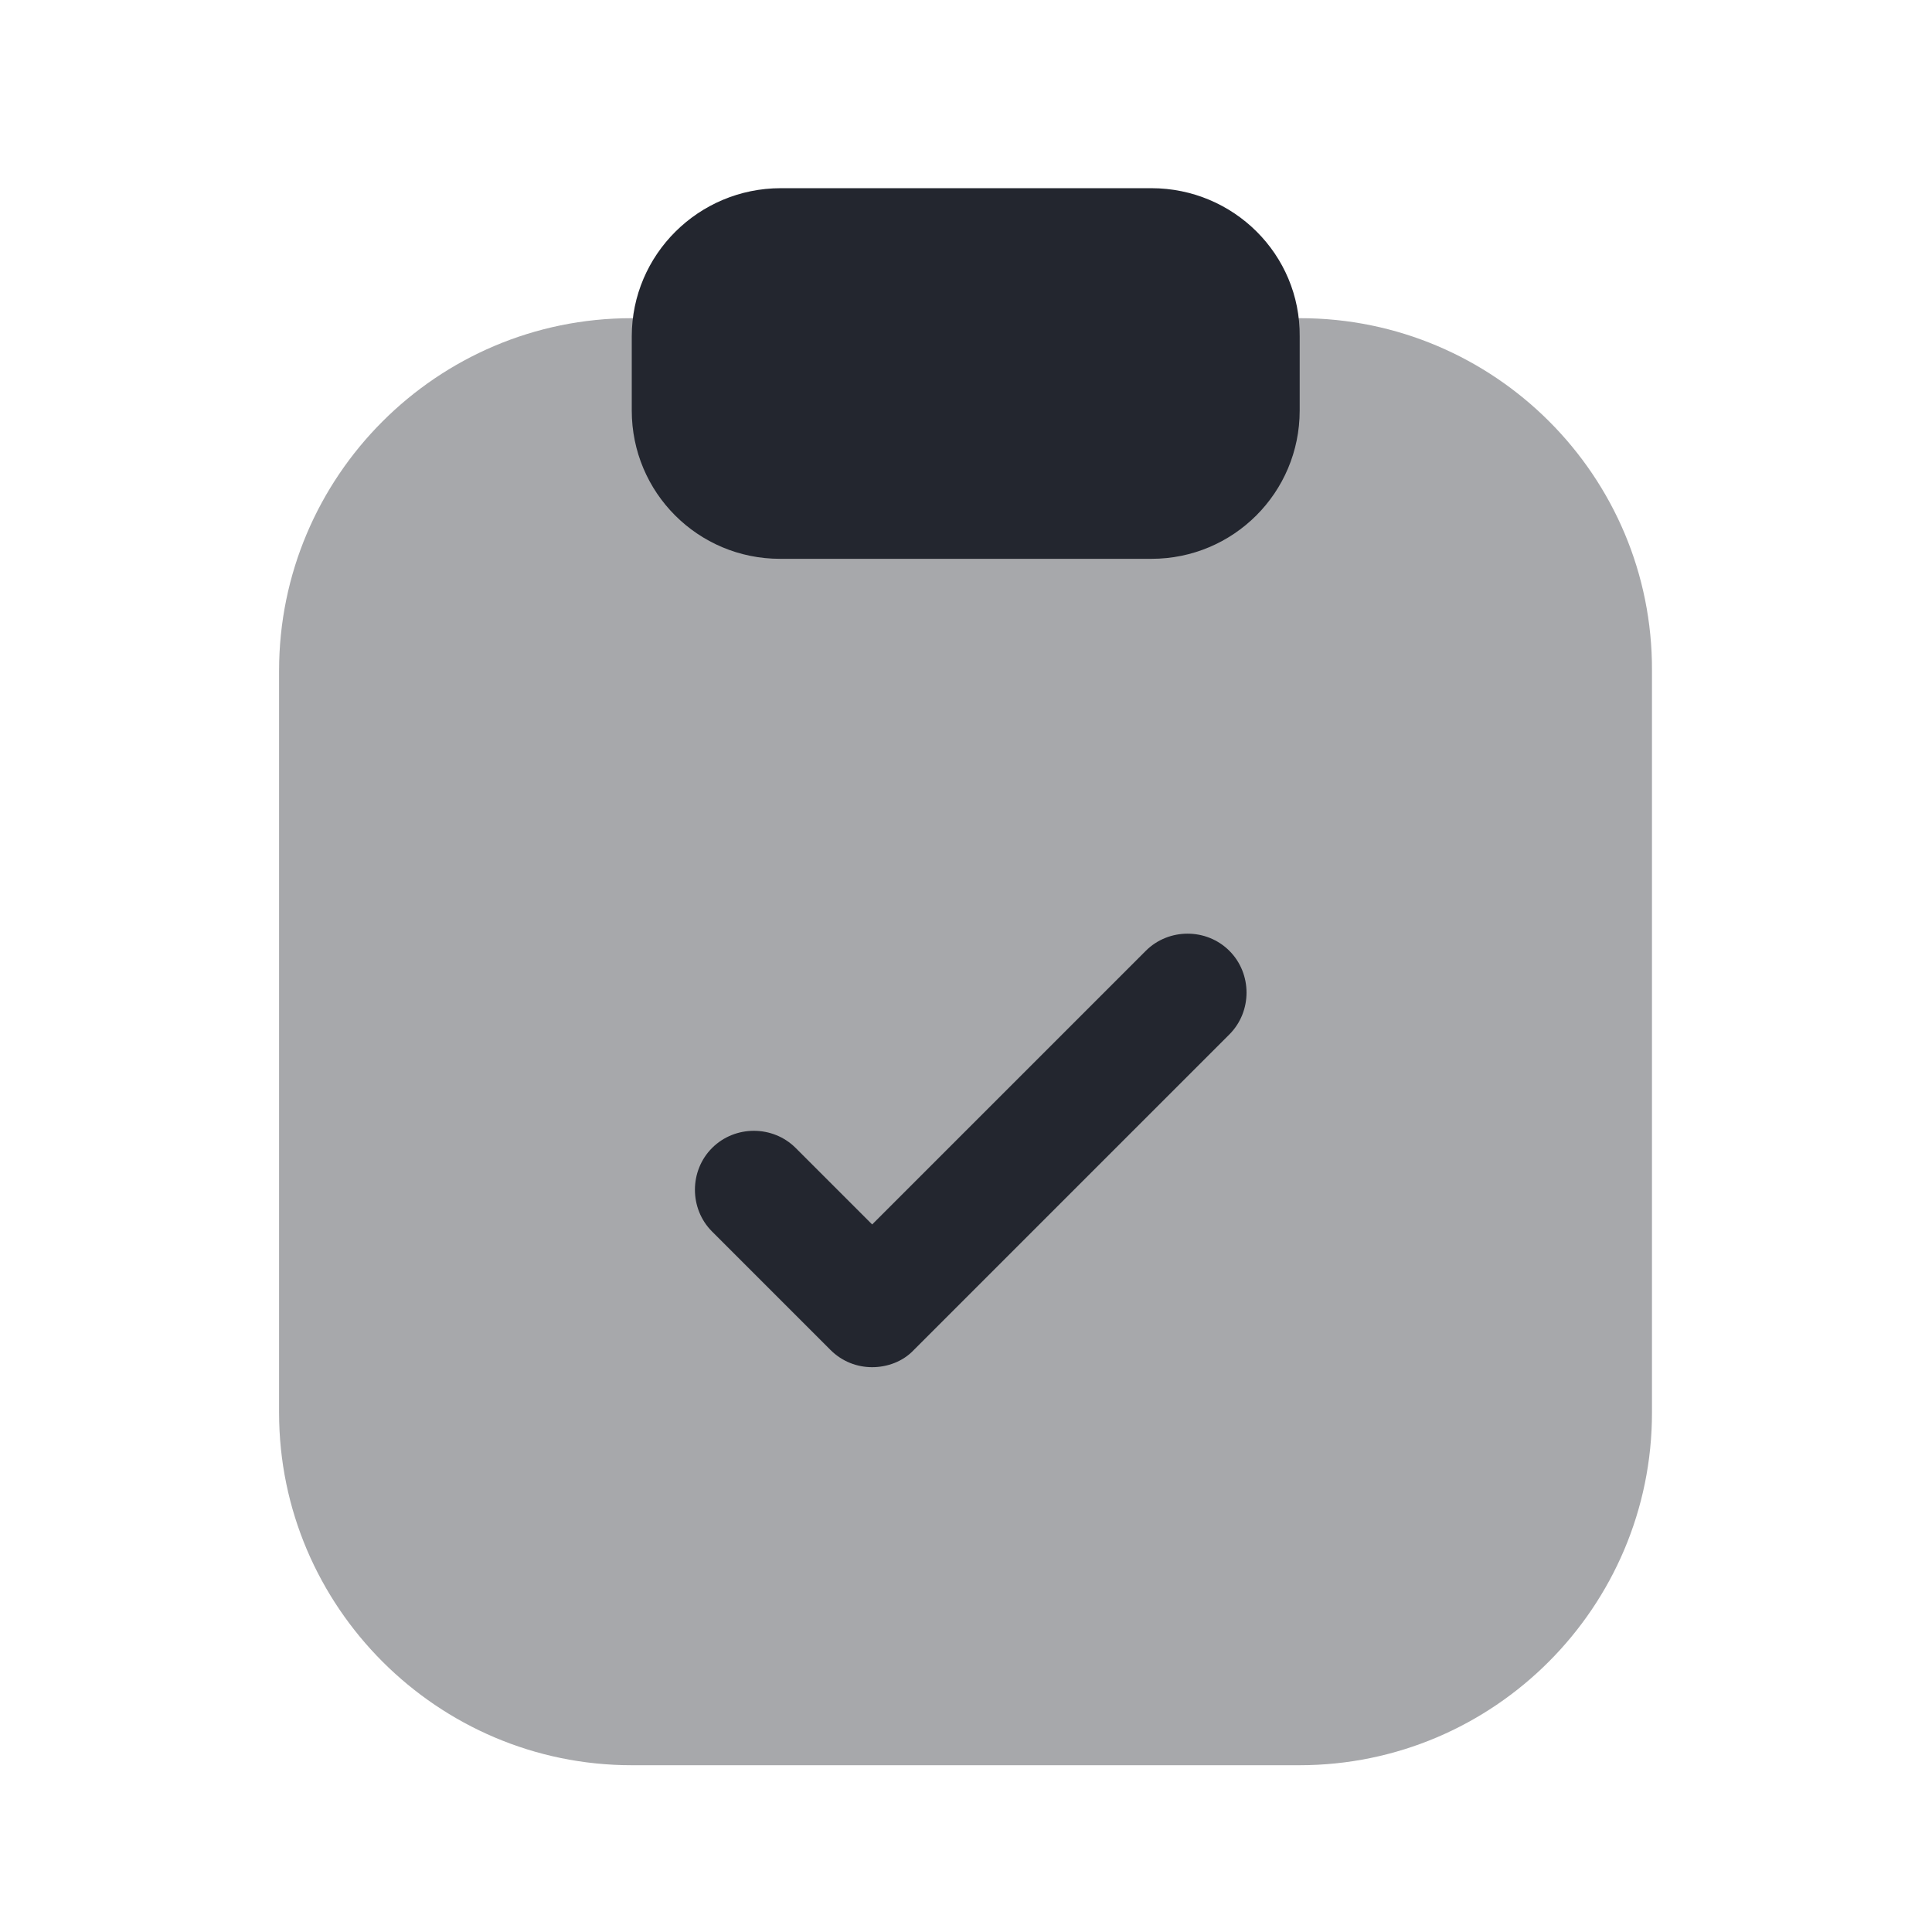 <svg width="49" height="49" viewBox="0 0 49 49" fill="none" xmlns="http://www.w3.org/2000/svg">
<path opacity="0.4" d="M32.978 8.07H16.018C11.078 8.07 7.078 12.09 7.078 17.01V35.83C7.078 40.75 11.098 44.77 16.018 44.77H32.958C37.898 44.77 41.898 40.75 41.898 35.83V17.01C41.918 12.07 37.898 8.07 32.978 8.07Z" fill="#23262F"/>
<path d="M29.203 4.773H19.803C17.723 4.773 16.023 6.453 16.023 8.533V10.413C16.023 12.493 17.703 14.173 19.783 14.173H29.203C31.283 14.173 32.963 12.493 32.963 10.413V8.533C32.983 6.453 31.283 4.773 29.203 4.773Z" fill="#23262F"/>
<path d="M22.12 34.675C21.74 34.675 21.36 34.535 21.06 34.235L18.06 31.235C17.48 30.655 17.48 29.695 18.06 29.115C18.64 28.535 19.6 28.535 20.18 29.115L22.12 31.055L29.06 24.115C29.64 23.535 30.6 23.535 31.18 24.115C31.76 24.695 31.76 25.655 31.18 26.235L23.18 34.235C22.9 34.535 22.5 34.675 22.12 34.675Z" fill="#23262F"/>
</svg>
